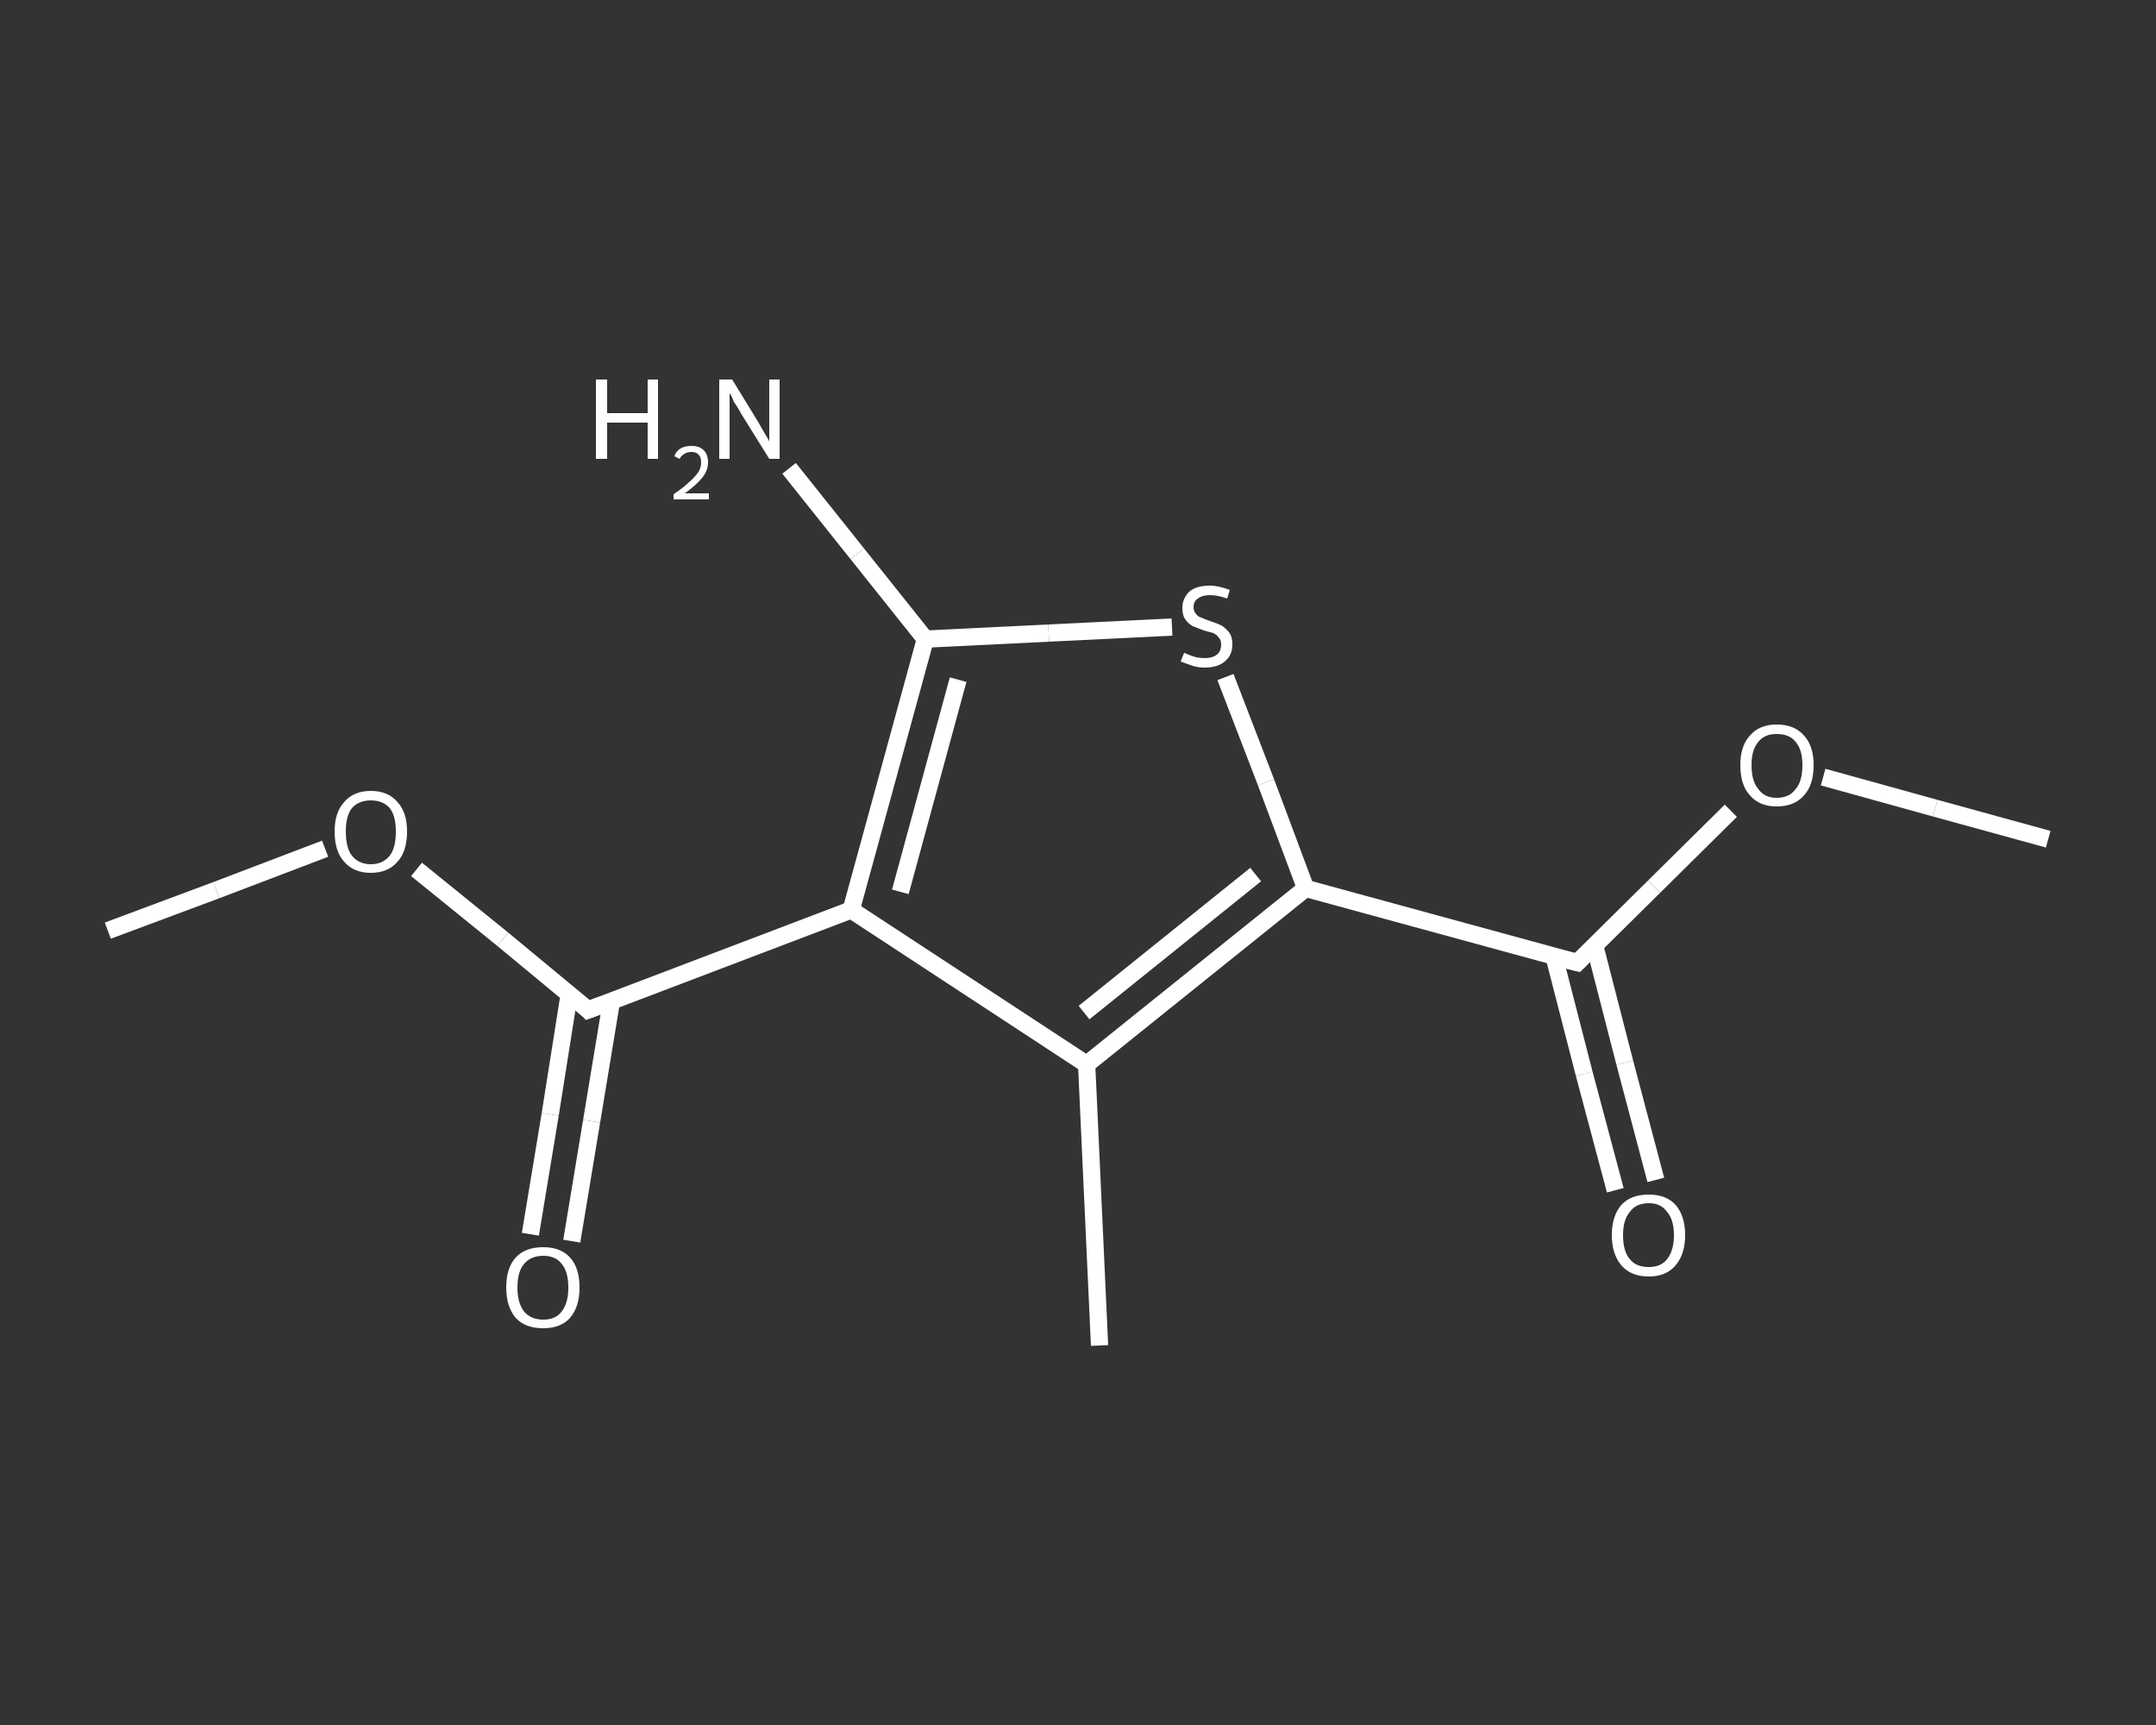 <?xml version='1.0' encoding='iso-8859-1'?>
<svg version='1.1' baseProfile='full'
              xmlns='http://www.w3.org/2000/svg'
                      xmlns:rdkit='http://www.rdkit.org/xml'
                      xmlns:xlink='http://www.w3.org/1999/xlink'
                  xml:space='preserve'
width='250px' height='200px' viewBox='0 0 250 200'>
<rect x="0" y="0" width="250" height="200" fill="#333333" stroke="none"/>
<!-- END OF HEADER -->
<rect style='opacity:1.0;fill:transparent;stroke:none' width='250.0' height='200.0' x='0.0' y='0.0'> </rect>
<path class='bond-0 atom-0 atom-1' d='M 237.5,97.3 L 224.4,93.7' style='fill:none;fill-rule:evenodd;stroke:#FFFFFF;stroke-width:2.0px;stroke-linecap:butt;stroke-linejoin:miter;stroke-opacity:1' />
<path class='bond-0 atom-0 atom-1' d='M 224.4,93.7 L 211.4,90.1' style='fill:none;fill-rule:evenodd;stroke:#FFFFFF;stroke-width:2.0px;stroke-linecap:butt;stroke-linejoin:miter;stroke-opacity:1' />
<path class='bond-1 atom-1 atom-2' d='M 200.7,94.0 L 191.8,102.8' style='fill:none;fill-rule:evenodd;stroke:#FFFFFF;stroke-width:2.0px;stroke-linecap:butt;stroke-linejoin:miter;stroke-opacity:1' />
<path class='bond-1 atom-1 atom-2' d='M 191.8,102.8 L 182.9,111.6' style='fill:none;fill-rule:evenodd;stroke:#FFFFFF;stroke-width:2.0px;stroke-linecap:butt;stroke-linejoin:miter;stroke-opacity:1' />
<path class='bond-2 atom-2 atom-3' d='M 180.2,110.9 L 183.7,124.5' style='fill:none;fill-rule:evenodd;stroke:#FFFFFF;stroke-width:2.0px;stroke-linecap:butt;stroke-linejoin:miter;stroke-opacity:1' />
<path class='bond-2 atom-2 atom-3' d='M 183.7,124.5 L 187.3,138.0' style='fill:none;fill-rule:evenodd;stroke:#FFFFFF;stroke-width:2.0px;stroke-linecap:butt;stroke-linejoin:miter;stroke-opacity:1' />
<path class='bond-2 atom-2 atom-3' d='M 184.9,109.6 L 188.4,123.2' style='fill:none;fill-rule:evenodd;stroke:#FFFFFF;stroke-width:2.0px;stroke-linecap:butt;stroke-linejoin:miter;stroke-opacity:1' />
<path class='bond-2 atom-2 atom-3' d='M 188.4,123.2 L 192.0,136.8' style='fill:none;fill-rule:evenodd;stroke:#FFFFFF;stroke-width:2.0px;stroke-linecap:butt;stroke-linejoin:miter;stroke-opacity:1' />
<path class='bond-3 atom-2 atom-4' d='M 182.9,111.6 L 151.4,103.0' style='fill:none;fill-rule:evenodd;stroke:#FFFFFF;stroke-width:2.0px;stroke-linecap:butt;stroke-linejoin:miter;stroke-opacity:1' />
<path class='bond-4 atom-4 atom-5' d='M 151.4,103.0 L 146.8,90.7' style='fill:none;fill-rule:evenodd;stroke:#FFFFFF;stroke-width:2.0px;stroke-linecap:butt;stroke-linejoin:miter;stroke-opacity:1' />
<path class='bond-4 atom-4 atom-5' d='M 146.8,90.7 L 142.1,78.5' style='fill:none;fill-rule:evenodd;stroke:#FFFFFF;stroke-width:2.0px;stroke-linecap:butt;stroke-linejoin:miter;stroke-opacity:1' />
<path class='bond-5 atom-5 atom-6' d='M 135.9,72.7 L 121.6,73.4' style='fill:none;fill-rule:evenodd;stroke:#FFFFFF;stroke-width:2.0px;stroke-linecap:butt;stroke-linejoin:miter;stroke-opacity:1' />
<path class='bond-5 atom-5 atom-6' d='M 121.6,73.4 L 107.3,74.1' style='fill:none;fill-rule:evenodd;stroke:#FFFFFF;stroke-width:2.0px;stroke-linecap:butt;stroke-linejoin:miter;stroke-opacity:1' />
<path class='bond-6 atom-6 atom-7' d='M 107.3,74.1 L 99.4,64.2' style='fill:none;fill-rule:evenodd;stroke:#FFFFFF;stroke-width:2.0px;stroke-linecap:butt;stroke-linejoin:miter;stroke-opacity:1' />
<path class='bond-6 atom-6 atom-7' d='M 99.4,64.2 L 91.5,54.3' style='fill:none;fill-rule:evenodd;stroke:#FFFFFF;stroke-width:2.0px;stroke-linecap:butt;stroke-linejoin:miter;stroke-opacity:1' />
<path class='bond-7 atom-6 atom-8' d='M 107.3,74.1 L 98.7,105.5' style='fill:none;fill-rule:evenodd;stroke:#FFFFFF;stroke-width:2.0px;stroke-linecap:butt;stroke-linejoin:miter;stroke-opacity:1' />
<path class='bond-7 atom-6 atom-8' d='M 111.1,78.8 L 104.4,103.4' style='fill:none;fill-rule:evenodd;stroke:#FFFFFF;stroke-width:2.0px;stroke-linecap:butt;stroke-linejoin:miter;stroke-opacity:1' />
<path class='bond-8 atom-8 atom-9' d='M 98.7,105.5 L 68.2,117.1' style='fill:none;fill-rule:evenodd;stroke:#FFFFFF;stroke-width:2.0px;stroke-linecap:butt;stroke-linejoin:miter;stroke-opacity:1' />
<path class='bond-9 atom-9 atom-10' d='M 66.0,115.3 L 63.8,129.2' style='fill:none;fill-rule:evenodd;stroke:#FFFFFF;stroke-width:2.0px;stroke-linecap:butt;stroke-linejoin:miter;stroke-opacity:1' />
<path class='bond-9 atom-9 atom-10' d='M 63.8,129.2 L 61.5,143.1' style='fill:none;fill-rule:evenodd;stroke:#FFFFFF;stroke-width:2.0px;stroke-linecap:butt;stroke-linejoin:miter;stroke-opacity:1' />
<path class='bond-9 atom-9 atom-10' d='M 70.9,116.1 L 68.6,130.0' style='fill:none;fill-rule:evenodd;stroke:#FFFFFF;stroke-width:2.0px;stroke-linecap:butt;stroke-linejoin:miter;stroke-opacity:1' />
<path class='bond-9 atom-9 atom-10' d='M 68.6,130.0 L 66.3,143.9' style='fill:none;fill-rule:evenodd;stroke:#FFFFFF;stroke-width:2.0px;stroke-linecap:butt;stroke-linejoin:miter;stroke-opacity:1' />
<path class='bond-10 atom-9 atom-11' d='M 68.2,117.1 L 58.3,108.9' style='fill:none;fill-rule:evenodd;stroke:#FFFFFF;stroke-width:2.0px;stroke-linecap:butt;stroke-linejoin:miter;stroke-opacity:1' />
<path class='bond-10 atom-9 atom-11' d='M 58.3,108.9 L 48.3,100.8' style='fill:none;fill-rule:evenodd;stroke:#FFFFFF;stroke-width:2.0px;stroke-linecap:butt;stroke-linejoin:miter;stroke-opacity:1' />
<path class='bond-11 atom-11 atom-12' d='M 37.7,98.4 L 25.1,103.2' style='fill:none;fill-rule:evenodd;stroke:#FFFFFF;stroke-width:2.0px;stroke-linecap:butt;stroke-linejoin:miter;stroke-opacity:1' />
<path class='bond-11 atom-11 atom-12' d='M 25.1,103.2 L 12.5,107.9' style='fill:none;fill-rule:evenodd;stroke:#FFFFFF;stroke-width:2.0px;stroke-linecap:butt;stroke-linejoin:miter;stroke-opacity:1' />
<path class='bond-12 atom-8 atom-13' d='M 98.7,105.5 L 126.0,123.4' style='fill:none;fill-rule:evenodd;stroke:#FFFFFF;stroke-width:2.0px;stroke-linecap:butt;stroke-linejoin:miter;stroke-opacity:1' />
<path class='bond-13 atom-13 atom-14' d='M 126.0,123.4 L 127.5,156.0' style='fill:none;fill-rule:evenodd;stroke:#FFFFFF;stroke-width:2.0px;stroke-linecap:butt;stroke-linejoin:miter;stroke-opacity:1' />
<path class='bond-14 atom-13 atom-4' d='M 126.0,123.4 L 151.4,103.0' style='fill:none;fill-rule:evenodd;stroke:#FFFFFF;stroke-width:2.0px;stroke-linecap:butt;stroke-linejoin:miter;stroke-opacity:1' />
<path class='bond-14 atom-13 atom-4' d='M 125.7,117.4 L 145.6,101.4' style='fill:none;fill-rule:evenodd;stroke:#FFFFFF;stroke-width:2.0px;stroke-linecap:butt;stroke-linejoin:miter;stroke-opacity:1' />
<path d='M 183.3,111.2 L 182.9,111.6 L 181.3,111.2' style='fill:none;stroke:#FFFFFF;stroke-width:2.0px;stroke-linecap:butt;stroke-linejoin:miter;stroke-opacity:1;' />
<path d='M 69.8,116.5 L 68.2,117.1 L 67.7,116.6' style='fill:none;stroke:#FFFFFF;stroke-width:2.0px;stroke-linecap:butt;stroke-linejoin:miter;stroke-opacity:1;' />
<path class='atom-1' d='M 201.8 88.7
Q 201.8 86.5, 202.9 85.3
Q 204.0 84.0, 206.0 84.0
Q 208.1 84.0, 209.2 85.3
Q 210.3 86.5, 210.3 88.7
Q 210.3 91.0, 209.2 92.2
Q 208.1 93.5, 206.0 93.5
Q 204.0 93.5, 202.9 92.2
Q 201.8 91.0, 201.8 88.7
M 206.0 92.5
Q 207.5 92.5, 208.2 91.5
Q 209.0 90.6, 209.0 88.7
Q 209.0 86.9, 208.2 86.0
Q 207.5 85.1, 206.0 85.1
Q 204.6 85.1, 203.9 86.0
Q 203.1 86.9, 203.1 88.7
Q 203.1 90.6, 203.9 91.5
Q 204.6 92.5, 206.0 92.5
' fill='#FFFFFF'/>
<path class='atom-3' d='M 186.9 143.2
Q 186.9 141.0, 188.0 139.7
Q 189.1 138.5, 191.2 138.5
Q 193.2 138.5, 194.3 139.7
Q 195.4 141.0, 195.4 143.2
Q 195.4 145.4, 194.3 146.7
Q 193.2 148.0, 191.2 148.0
Q 189.1 148.0, 188.0 146.7
Q 186.9 145.4, 186.9 143.2
M 191.2 146.9
Q 192.6 146.9, 193.3 146.0
Q 194.1 145.0, 194.1 143.2
Q 194.1 141.4, 193.3 140.5
Q 192.6 139.5, 191.2 139.5
Q 189.7 139.5, 189.0 140.5
Q 188.2 141.4, 188.2 143.2
Q 188.2 145.1, 189.0 146.0
Q 189.7 146.9, 191.2 146.9
' fill='#FFFFFF'/>
<path class='atom-5' d='M 137.3 75.7
Q 137.4 75.7, 137.8 75.9
Q 138.3 76.1, 138.7 76.2
Q 139.2 76.3, 139.7 76.3
Q 140.6 76.3, 141.1 75.9
Q 141.6 75.5, 141.6 74.7
Q 141.6 74.2, 141.3 73.9
Q 141.1 73.6, 140.7 73.4
Q 140.3 73.3, 139.6 73.1
Q 138.8 72.8, 138.3 72.6
Q 137.8 72.3, 137.5 71.9
Q 137.1 71.4, 137.1 70.5
Q 137.1 69.4, 137.9 68.6
Q 138.7 67.9, 140.3 67.9
Q 141.3 67.9, 142.6 68.4
L 142.3 69.4
Q 141.2 69.0, 140.3 69.0
Q 139.4 69.0, 138.9 69.4
Q 138.4 69.7, 138.4 70.4
Q 138.4 70.9, 138.7 71.2
Q 138.9 71.5, 139.3 71.6
Q 139.7 71.8, 140.3 72.0
Q 141.2 72.3, 141.6 72.5
Q 142.1 72.8, 142.5 73.3
Q 142.9 73.8, 142.9 74.7
Q 142.9 76.0, 142.0 76.7
Q 141.2 77.4, 139.7 77.4
Q 138.9 77.4, 138.3 77.2
Q 137.7 77.0, 136.9 76.7
L 137.3 75.7
' fill='#FFFFFF'/>
<path class='atom-7' d='M 69.1 44.0
L 70.4 44.0
L 70.4 47.9
L 75.1 47.9
L 75.1 44.0
L 76.3 44.0
L 76.3 53.2
L 75.1 53.2
L 75.1 49.0
L 70.4 49.0
L 70.4 53.2
L 69.1 53.2
L 69.1 44.0
' fill='#FFFFFF'/>
<path class='atom-7' d='M 78.2 52.9
Q 78.4 52.3, 78.9 52.0
Q 79.4 51.7, 80.2 51.7
Q 81.1 51.7, 81.6 52.2
Q 82.1 52.7, 82.1 53.6
Q 82.1 54.5, 81.5 55.3
Q 80.8 56.2, 79.4 57.2
L 82.2 57.2
L 82.2 57.9
L 78.1 57.9
L 78.1 57.3
Q 79.3 56.5, 79.9 55.9
Q 80.6 55.3, 81.0 54.7
Q 81.3 54.2, 81.3 53.6
Q 81.3 53.0, 81.0 52.7
Q 80.7 52.4, 80.2 52.4
Q 79.7 52.4, 79.4 52.6
Q 79.0 52.8, 78.8 53.2
L 78.2 52.9
' fill='#FFFFFF'/>
<path class='atom-7' d='M 84.9 44.0
L 87.9 48.9
Q 88.2 49.4, 88.7 50.3
Q 89.2 51.1, 89.2 51.2
L 89.2 44.0
L 90.4 44.0
L 90.4 53.2
L 89.2 53.2
L 85.9 47.9
Q 85.6 47.3, 85.1 46.6
Q 84.8 45.8, 84.6 45.6
L 84.6 53.2
L 83.4 53.2
L 83.4 44.0
L 84.9 44.0
' fill='#FFFFFF'/>
<path class='atom-10' d='M 58.7 149.3
Q 58.7 147.0, 59.8 145.8
Q 60.9 144.6, 63.0 144.6
Q 65.0 144.6, 66.1 145.8
Q 67.2 147.0, 67.2 149.3
Q 67.2 151.5, 66.1 152.8
Q 65.0 154.0, 63.0 154.0
Q 60.9 154.0, 59.8 152.8
Q 58.7 151.5, 58.7 149.3
M 63.0 153.0
Q 64.4 153.0, 65.1 152.1
Q 65.9 151.1, 65.9 149.3
Q 65.9 147.4, 65.1 146.5
Q 64.4 145.6, 63.0 145.6
Q 61.6 145.6, 60.8 146.5
Q 60.0 147.4, 60.0 149.3
Q 60.0 151.1, 60.8 152.1
Q 61.6 153.0, 63.0 153.0
' fill='#FFFFFF'/>
<path class='atom-11' d='M 38.8 96.4
Q 38.8 94.2, 39.9 93.0
Q 41.0 91.7, 43.0 91.7
Q 45.0 91.7, 46.1 93.0
Q 47.2 94.2, 47.2 96.4
Q 47.2 98.7, 46.1 99.9
Q 45.0 101.2, 43.0 101.2
Q 41.0 101.2, 39.9 99.9
Q 38.8 98.7, 38.8 96.4
M 43.0 100.2
Q 44.4 100.2, 45.2 99.2
Q 45.9 98.3, 45.9 96.4
Q 45.9 94.6, 45.2 93.7
Q 44.4 92.8, 43.0 92.8
Q 41.6 92.8, 40.8 93.7
Q 40.1 94.6, 40.1 96.4
Q 40.1 98.3, 40.8 99.2
Q 41.6 100.2, 43.0 100.2
' fill='#FFFFFF'/>
</svg>
